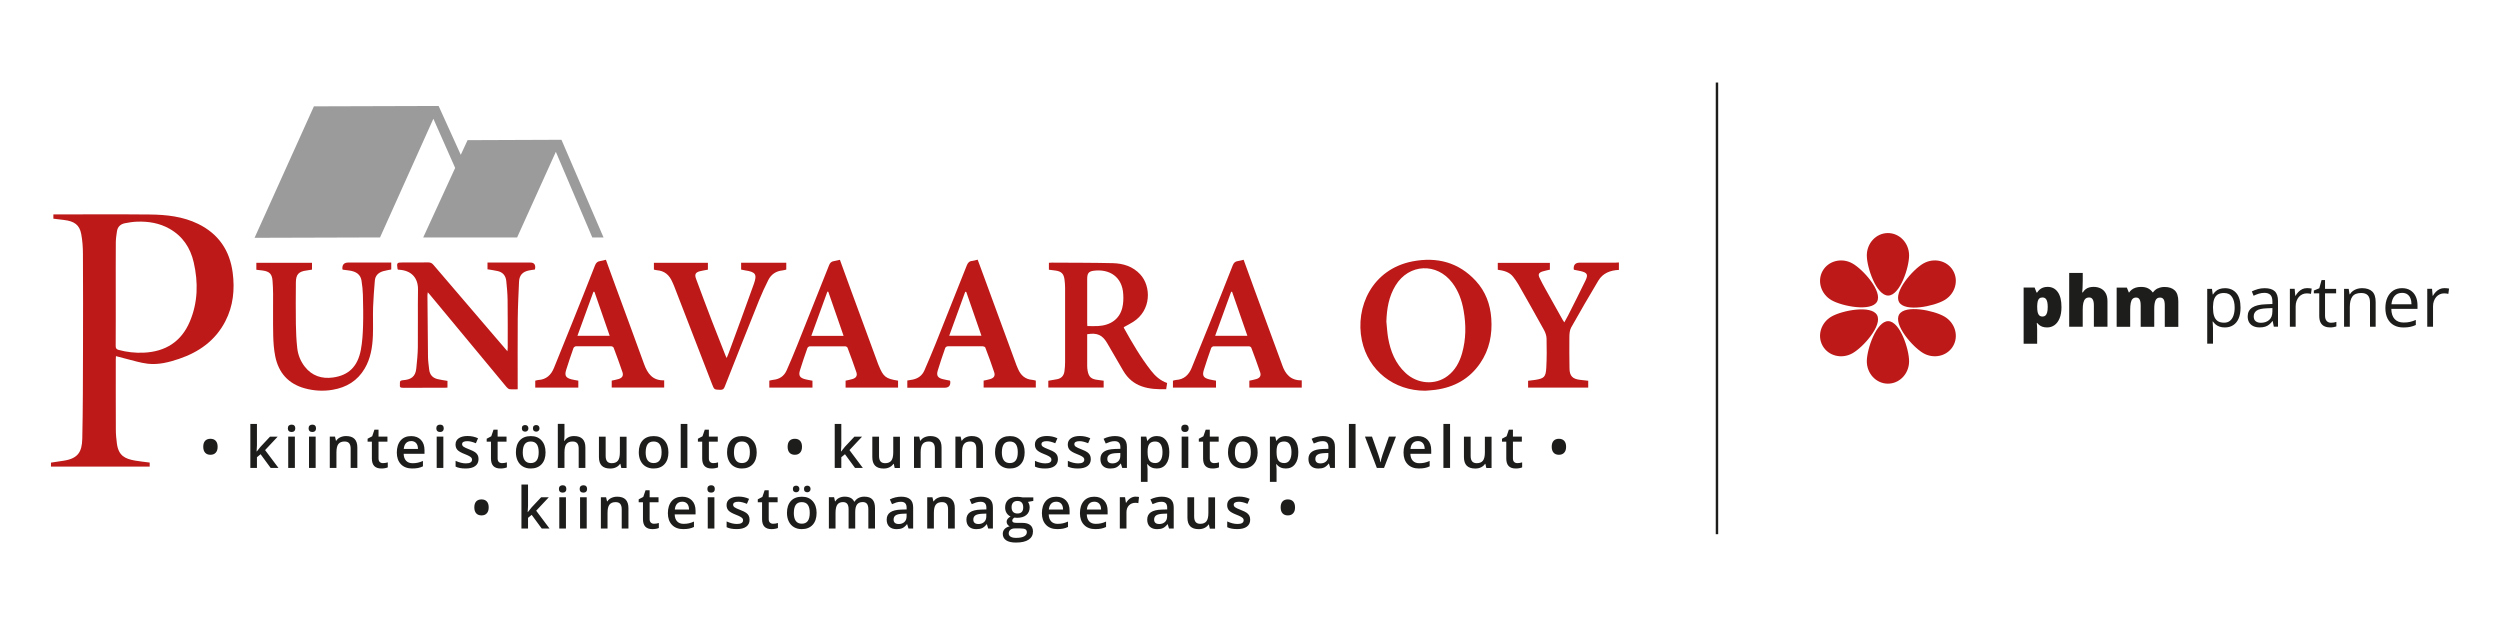 <?xml version="1.0" encoding="UTF-8"?>
<svg id="Layer_1" data-name="Layer 1" xmlns="http://www.w3.org/2000/svg" version="1.1" viewBox="0 0 800 200">
  <defs>
    <style>
      .cls-1 {
        fill: #1d1d1b;
      }

      .cls-1, .cls-2, .cls-3 {
        stroke-width: 0px;
      }

      .cls-2 {
        fill: #9c9b9b;
      }

      .cls-3 {
        fill: #bc1918;
      }
    </style>
  </defs>
  <path class="cls-1" d="M780.67,92.54c-.47.22-.88.52-1.23.89-.35.37-.66.78-.91,1.23h-.08l-.2-2.24h-1.53v12.13h1.85v-6.51c0-.63.09-1.2.28-1.71.18-.51.44-.95.76-1.32.32-.36.7-.64,1.13-.84.43-.2.89-.29,1.38-.29.21,0,.44.01.69.04s.46.07.66.12l.23-1.7c-.21-.04-.44-.08-.71-.1-.27-.03-.52-.04-.76-.04-.58,0-1.1.11-1.57.33M770.35,94.18c.44.31.77.73.99,1.28.22.55.33,1.19.34,1.91h-6.42c.11-1.15.46-2.05,1.04-2.69.58-.64,1.36-.96,2.35-.96.69,0,1.26.15,1.7.46M765.84,92.99c-.8.52-1.42,1.25-1.86,2.21-.44.96-.66,2.09-.66,3.39s.24,2.46.72,3.39c.48.92,1.15,1.62,2.02,2.1.87.48,1.88.71,3.05.71.82,0,1.53-.06,2.13-.19.6-.12,1.21-.32,1.82-.6v-1.62c-.63.27-1.25.48-1.84.62s-1.27.21-2.04.21c-1.25,0-2.21-.37-2.9-1.12-.69-.75-1.04-1.83-1.06-3.25h8.38v-1.14c0-1.1-.2-2.06-.59-2.88-.39-.82-.96-1.46-1.69-1.92-.74-.46-1.62-.69-2.66-.69-1.08,0-2.03.26-2.83.77M754.28,92.44c-.49.15-.94.37-1.34.66-.4.29-.73.65-.98,1.08h-.1l-.28-1.75h-1.48v12.13h1.84v-6.35c0-1.45.27-2.55.82-3.31.55-.76,1.49-1.14,2.83-1.14.95,0,1.66.25,2.12.75.46.5.69,1.26.69,2.27v7.78h1.81v-7.9c0-1.56-.37-2.69-1.11-3.39-.74-.7-1.83-1.06-3.26-1.06-.55,0-1.07.08-1.56.23M744.54,102.71c-.35-.38-.53-.94-.53-1.7v-7.14h3.55v-1.44h-3.55v-2.81h-1.11l-.73,2.63-1.74.72v.9h1.73v7.19c0,.95.16,1.7.47,2.24.31.54.73.92,1.26,1.14.52.23,1.11.34,1.75.34.36,0,.73-.03,1.11-.1.38-.07.68-.15.89-.24v-1.43c-.2.07-.46.14-.77.19-.32.05-.63.08-.93.08-.58,0-1.05-.19-1.4-.56M736.71,92.54c-.47.22-.88.52-1.23.89-.35.37-.66.78-.91,1.23h-.08l-.2-2.24h-1.53v12.13h1.85v-6.51c0-.63.09-1.2.28-1.71.18-.51.44-.95.76-1.32.32-.36.7-.64,1.13-.84.43-.2.89-.29,1.38-.29.21,0,.44.01.69.04s.46.07.66.12l.23-1.7c-.21-.04-.44-.08-.71-.1-.27-.03-.52-.04-.76-.04-.58,0-1.1.11-1.57.33M727.16,99.7c0,1.2-.34,2.09-1.03,2.69s-1.57.9-2.64.9c-.69,0-1.25-.17-1.67-.5-.42-.33-.63-.84-.63-1.54,0-.8.31-1.41.93-1.85.62-.44,1.69-.68,3.2-.74l1.85-.08v1.12ZM722.47,92.53c-.71.2-1.34.44-1.88.72l.56,1.39c.52-.25,1.06-.47,1.64-.65.58-.18,1.18-.28,1.81-.28.82,0,1.45.21,1.9.63.45.42.67,1.15.67,2.2v.74l-2.09.09c-1.96.06-3.42.41-4.38,1.06-.96.65-1.44,1.58-1.44,2.79,0,.8.16,1.47.49,1.99.33.52.78.91,1.35,1.17.57.26,1.23.39,1.96.39s1.29-.08,1.78-.23c.48-.15.91-.38,1.28-.68.37-.3.72-.67,1.06-1.11h.09l.35,1.79h1.34v-8.24c0-1.42-.35-2.46-1.05-3.11-.7-.65-1.77-.97-3.22-.97-.78,0-1.53.1-2.23.3M714.25,95.03c.56.85.84,1.98.84,3.41,0,.94-.12,1.78-.37,2.51-.25.73-.62,1.29-1.12,1.7-.5.41-1.13.61-1.88.61-.88,0-1.58-.18-2.1-.55-.52-.37-.89-.91-1.12-1.62-.23-.71-.34-1.57-.34-2.6v-.35c.02-.97.14-1.78.38-2.43.24-.65.61-1.13,1.12-1.46.51-.32,1.19-.49,2.03-.49,1.15,0,2,.42,2.56,1.27M710.26,92.48c-.49.18-.91.42-1.24.73-.34.31-.63.64-.86,1.01h-.09l-.24-1.79h-1.52v17.55h1.85v-4.98c0-.3-.02-.66-.05-1.06-.03-.41-.06-.75-.08-1.04h.13c.23.34.52.65.86.94.35.29.76.52,1.25.69.49.17,1.05.25,1.69.25,1.02,0,1.9-.24,2.65-.72.75-.48,1.33-1.19,1.74-2.12.41-.94.62-2.09.62-3.47,0-2.09-.45-3.65-1.35-4.69-.9-1.04-2.11-1.56-3.62-1.56-.67,0-1.25.09-1.74.27M690.51,92.26c-.63.3-1.14.73-1.54,1.29h-.13c-.38-.55-.86-.97-1.46-1.28-.6-.31-1.36-.46-2.28-.46-.62,0-1.17.08-1.65.23-.48.15-.9.36-1.25.63-.35.27-.64.57-.86.91h-.12l-.63-1.55h-3.26v12.54h4.33v-5.49c0-.83.06-1.54.17-2.11.11-.58.3-1.01.58-1.31.28-.3.66-.45,1.16-.45.32,0,.59.09.81.26.21.17.37.45.48.82.11.37.16.86.16,1.47v6.82h4.34v-5.84c0-1.12.13-1.99.4-2.6.27-.61.75-.92,1.46-.92.5,0,.88.19,1.13.56.25.37.38,1.03.38,1.99v6.82h4.33v-8.15c0-1.61-.38-2.78-1.13-3.51-.76-.73-1.85-1.1-3.28-1.1-.78,0-1.49.15-2.11.45M662.14,87.34v17.22h4.33v-5.51c0-.83.06-1.53.19-2.1s.34-1.01.64-1.31c.3-.3.71-.45,1.24-.45s.88.21,1.13.64.37,1.05.37,1.89v6.84h4.35v-8.15c0-1.08-.2-1.96-.6-2.64s-.93-1.17-1.6-1.49-1.41-.48-2.24-.48c-.49,0-.95.06-1.37.17-.42.11-.8.3-1.15.56-.35.26-.66.61-.93,1.04h-.2c.04-.33.08-.81.12-1.44.04-.63.06-1.41.06-2.34v-2.45h-4.33ZM654.84,95.89c.28.46.43,1.24.43,2.33,0,.74-.06,1.33-.19,1.78-.13.45-.31.78-.55.98-.24.21-.55.31-.91.31-.44,0-.79-.12-1.04-.35-.25-.23-.43-.58-.53-1.03-.1-.45-.15-1.01-.15-1.68v-.34c.02-.6.08-1.1.18-1.5.11-.4.28-.7.53-.9.24-.2.58-.3,1-.3.55,0,.96.23,1.24.69M653.72,92.05c-.42.17-.78.39-1.08.66-.29.28-.55.58-.75.9h-.2l-.61-1.59h-3.52v17.98h4.33v-4.58c0-.44-.01-.83-.04-1.16-.03-.33-.06-.64-.09-.93h.13c.18.23.41.45.68.68.27.22.61.41,1.02.55.41.15.91.22,1.5.22.88,0,1.66-.25,2.35-.74.69-.49,1.23-1.22,1.63-2.19.4-.97.6-2.17.6-3.59,0-2.09-.39-3.69-1.18-4.8-.79-1.11-1.88-1.66-3.26-1.66-.58,0-1.07.08-1.5.25"/>
  <path class="cls-3" d="M600.64,96.55c-1.84,3.25-11.06,1.48-14.5-.46-3.44-1.94-4.73-6.16-2.89-9.41,1.84-3.25,6.12-4.31,9.55-2.37,3.44,1.94,9.68,8.98,7.84,12.24"/>
  <path class="cls-3" d="M607.73,100.64c-1.9,3.22,4.25,10.32,7.65,12.33,3.4,2,7.7,1.02,9.59-2.2,1.9-3.22.68-7.45-2.73-9.46-3.4-2-12.62-3.89-14.52-.67"/>
  <path class="cls-3" d="M607.73,96.7c-1.9-3.22,4.25-10.32,7.65-12.33,3.4-2,7.7-1.02,9.59,2.2,1.9,3.22.68,7.45-2.73,9.46-3.4,2-12.62,3.89-14.52.67"/>
  <path class="cls-3" d="M600.64,100.8c-1.84-3.25-11.06-1.48-14.5.46-3.44,1.94-4.73,6.16-2.89,9.41,1.84,3.25,6.12,4.31,9.55,2.37,3.44-1.94,9.68-8.98,7.84-12.24"/>
  <path class="cls-3" d="M604.23,94.58c-3.74.03-6.82-8.84-6.85-12.79-.03-3.95,2.97-7.18,6.7-7.21,3.74-.03,6.79,3.14,6.83,7.09.03,3.95-2.94,12.87-6.68,12.91"/>
  <path class="cls-3" d="M604.23,102.77c-3.74-.03-6.82,8.84-6.85,12.79-.03,3.95,2.97,7.18,6.7,7.21,3.74.03,6.79-3.14,6.83-7.09.03-3.95-2.94-12.87-6.68-12.91"/>
  <rect class="cls-1" x="549.04" y="26.41" width=".78" height="144.53"/>
  <path class="cls-3" d="M518.02,86.37c-2.73.13-5.12,1.02-6.57,3.46-2.96,4.96-5.87,9.95-8.69,14.99-.49.88-.55,2.07-.56,3.12-.05,3.33,0,6.67.04,10,.03,2.33.97,3.33,3.32,3.6.86.1,1.73.19,2.67.3v2.2h-19.24v-2.19c.73-.09,1.49-.16,2.24-.28,2.89-.46,3.41-.91,3.58-3.86.17-3.12.16-6.26.09-9.38-.02-.93-.38-1.93-.83-2.75-2.69-4.88-5.44-9.73-8.2-14.58-.46-.81-1.03-1.57-1.59-2.33-1.22-1.65-3.06-2.07-4.99-2.35v-2.21h16.67v2.18c-.83.2-1.65.34-2.43.6-1.13.38-1.39.93-.88,2,.6,1.27,1.28,2.51,1.97,3.75,1.81,3.26,3.64,6.51,5.46,9.76.13.23.29.45.5.76.42-.78.83-1.47,1.19-2.18,1.88-3.75,3.8-7.48,5.61-11.26.89-1.87.51-2.48-1.54-2.96-.72-.17-1.44-.3-2.16-.44-.03-.07-.09-.13-.09-.19q-.15-2.08,1.93-2.08c3.81,0,7.62,0,11.43,0,.37,0,.73-.05,1.1-.07v2.42Z"/>
  <path class="cls-3" d="M17.08,69.99v-1.38c.36,0,.71,0,1.06,0,9.91,0,19.82-.07,29.72.03,5.36.05,10.69.62,15.59,3.03,6.47,3.18,10.08,8.47,11.01,15.58.7,5.41.18,10.66-2.36,15.57-3.18,6.14-8.39,9.83-14.79,12.01-3.23,1.1-6.56,1.94-9.97,1.57-2.44-.27-4.82-1.07-7.23-1.65-.97-.23-1.93-.51-3.01-.79-.02.43-.05.75-.05,1.07,0,7.51-.02,15.01.02,22.52,0,1.47.15,2.95.34,4.41.53,3.92,2.63,4.85,5.75,5.42,1.55.28,3.12.42,4.74.64v1.29h-31.59v-1.27c1.34-.2,2.69-.41,4.04-.61,4.51-.69,5.89-2.72,5.98-7.06.21-9.39.2-18.78.23-28.17.03-10.3.03-20.6-.02-30.91-.01-2.14-.15-4.31-.55-6.41-.55-2.91-2.17-4.09-5.51-4.49-1.1-.13-2.2-.27-3.38-.41M37.04,93.64c0,5.69.02,11.38-.02,17.07,0,.74.23,1.07.93,1.26,2.62.71,5.28,1,7.98.89,6.97-.3,12.07-3.49,14.81-9.95,2.6-6.13,2.72-12.53,1.25-18.96-1.07-4.65-3.53-8.38-7.78-10.77-3.2-1.8-6.69-2.37-10.3-2.25-1.33.05-2.67.24-3.98.51-1.36.28-2.29,1.13-2.5,2.56-.17,1.16-.36,2.33-.37,3.49-.04,5.39-.02,10.77-.02,16.16"/>
  <path class="cls-3" d="M353.17,121.8v2.21h-17.71v-2.17c.95-.16,1.91-.31,2.85-.5,1.41-.28,2.14-1.21,2.32-2.57.13-.96.2-1.94.2-2.91.02-7.94.01-15.89,0-23.83,0-.84-.08-1.68-.18-2.51-.23-1.93-1.02-2.7-2.95-2.95-.66-.08-1.33-.17-2.05-.26v-2.22c.33-.02.63-.06.93-.05,6.5.04,13.01.02,19.51.17,3.33.08,6.44,1.04,8.8,3.61,3.53,3.84,3.58,11.49-2.29,15.19-.96.61-1.98,1.12-2.98,1.68.01.1,0,.21.05.29,2.61,4.7,5.32,9.35,8.64,13.6,1.36,1.75,2.96,3.21,5.17,3.98-.1.66-.2,1.29-.3,1.98-5.58.16-10.69-.59-13.8-5.99-1.68-2.91-3.38-5.8-5.06-8.71-1.53-2.65-3.22-3.43-6.42-2.89v1.05c0,3.03,0,6.06,0,9.09,0,.53.05,1.07.15,1.6.35,1.9,1.12,2.61,3.08,2.86.66.08,1.32.17,2.03.27M347.95,104.34c1.2,0,2.28.05,3.35,0,4.13-.22,6.96-2.27,7.84-5.87.34-1.38.38-2.87.3-4.29-.3-5.59-4.39-8.18-9.41-7.55-1.68.21-2.12.85-2.13,2.6,0,4.71,0,9.42,0,14.14,0,.3.03.59.05.99"/>
  <path class="cls-3" d="M456.06,125.03c-10.02.02-18.22-6.48-20.25-16.06-2.27-10.74,3.34-22.88,16.25-25.34,7.77-1.48,14.72.29,20.22,6.28,3.08,3.36,4.6,7.42,4.93,11.96.37,5.18-.6,10.05-3.56,14.37-3.45,5.04-8.37,7.72-14.38,8.51-1.06.14-2.14.19-3.21.28M443.64,102.93c.18,1.73.26,3.48.56,5.2.75,4.28,2.32,8.19,5.59,11.23,3.81,3.54,9.44,3.97,13.41.98,2.44-1.83,3.83-4.39,4.65-7.25,1.3-4.54,1.31-9.14.5-13.76-.56-3.21-1.64-6.22-3.63-8.85-4.95-6.52-13.87-6.11-18.14.86-2.17,3.55-2.82,7.49-2.94,11.59"/>
  <path class="cls-3" d="M156,86.2v-2.18h13.72q1.64,0,1.55,1.67c-.01.19-.07.39-.11.56-.67.1-1.31.17-1.93.3-2.03.42-3.05,1.55-3.14,3.61-.17,3.93-.37,7.86-.41,11.79-.06,7.14-.02,14.27-.02,21.41v1.21c-.92,0-1.76.07-2.58-.03-.36-.05-.75-.4-1.01-.71-4.37-5.25-8.73-10.52-13.09-15.78-3.87-4.66-7.74-9.32-11.61-13.99-.1-.13-.22-.24-.49-.54-.05.47-.1.74-.1,1.01.05,6.6.09,13.19.18,19.79.02,1.31.24,2.61.37,3.91.18,1.67,1.1,2.71,2.72,3.09,1,.24,2.03.37,3.14.56v2.15c-.35.02-.64.05-.94.05-4.41,0-8.83,0-13.24.01-.65,0-1.16-.03-1.04-.89.09-.64-.36-1.43.95-1.53,2.61-.18,4.03-1.12,4.29-3.75.22-2.27.48-4.55.5-6.83.07-6.13-.05-12.25.05-18.38.06-3.81-2.11-6.13-5.97-6.39-.16-.01-.32-.03-.45-.04-.07-.11-.12-.17-.13-.23-.29-1.98-.23-2.06,1.73-2.06,2.7,0,5.39.02,8.09-.02.71-.01,1.18.22,1.64.75,6.56,7.68,13.13,15.35,19.7,23.02,1.28,1.5,2.57,2.99,4.01,4.67.04-.54.09-.82.09-1.1,0-5.12.03-10.23-.04-15.35-.03-2.01-.22-4.03-.42-6.03-.17-1.67-1.07-2.81-2.75-3.19-1.04-.24-2.1-.37-3.28-.57"/>
  <path class="cls-3" d="M125.2,84.02v2.21c-.87.18-1.72.31-2.55.54-1.52.43-2.56,1.37-2.7,3.02-.23,2.81-.46,5.62-.56,8.44-.1,3.03.05,6.06-.06,9.09-.14,3.71-.71,7.36-2.64,10.63-2.3,3.92-5.84,6.03-10.24,6.78-2.99.51-5.98.34-8.9-.46-5.29-1.44-8.42-4.99-9.48-10.28-.43-2.16-.59-4.39-.64-6.6-.1-4.44-.02-8.89-.04-13.33,0-1.38-.08-2.76-.17-4.13-.15-2.22-.96-3.06-3.12-3.36-.67-.09-1.33-.16-2.07-.25v-2.22h17.81v2.18c-.59.09-1.14.2-1.7.27-2.53.3-3.44,1.25-3.46,3.79-.03,4.44-.07,8.89,0,13.33.04,2.58.15,5.17.44,7.73.24,2.15,1.04,4.17,2.38,5.9,2.3,2.97,5.47,4,9.05,3.5,5.09-.71,7.94-3.56,8.94-8.95.46-2.49.61-5.06.69-7.6.1-3.29.03-6.6-.05-9.9-.04-1.51-.21-3.02-.44-4.51-.3-1.95-1.64-2.99-4.03-3.29-.67-.08-1.33-.17-1.99-.26-.04-.07-.09-.13-.1-.19q-.17-2.09,1.91-2.09h13.71Z"/>
  <path class="cls-3" d="M399.79,124.03v-2.21c.78-.18,1.54-.3,2.27-.53,1.12-.35,1.56-1.07,1.19-2.17-.89-2.63-1.85-5.24-2.83-7.84-.08-.22-.49-.46-.74-.46-3.77-.03-7.55-.03-11.32,0-.27,0-.69.29-.78.54-.82,2.34-1.64,4.68-2.36,7.05-.56,1.81-.1,2.52,1.76,2.99.68.17,1.38.27,2.14.41v2.22h-13.78v-2.21c.33-.08.65-.21.98-.23,2.57-.15,4.1-1.63,5.02-3.89,1.94-4.78,3.89-9.56,5.81-14.35,2.46-6.13,4.91-12.26,7.31-18.4.33-.85.79-1.3,1.68-1.41.59-.08,1.17-.26,1.82-.42,1.26,3.47,2.49,6.9,3.75,10.32,2.82,7.67,5.64,15.34,8.46,23.01.03.09.07.19.1.29,1.02,2.99,2.77,5.07,6.29,4.96v2.34h-16.78ZM394.27,93.36c-.1,0-.21.01-.31.02-1.69,4.66-3.38,9.32-5.11,14.07h10.31c-1.66-4.77-3.27-9.43-4.89-14.08"/>
  <path class="cls-3" d="M212.54,121.7v2.31h-16.79v-2.21c.76-.17,1.52-.3,2.25-.53,1.12-.35,1.56-1.07,1.19-2.17-.89-2.63-1.85-5.24-2.83-7.84-.08-.22-.49-.45-.74-.45-3.77-.03-7.55-.03-11.32,0-.27,0-.69.3-.78.55-.82,2.34-1.63,4.68-2.36,7.05-.55,1.81-.1,2.51,1.76,2.99.68.17,1.38.27,2.14.41v2.22h-13.78v-2.21c.34-.08.65-.2.98-.22,2.57-.15,4.1-1.62,5.02-3.89,1.94-4.78,3.88-9.56,5.8-14.35,2.46-6.12,4.91-12.25,7.31-18.4.33-.85.78-1.31,1.67-1.42.59-.08,1.17-.26,1.83-.42,1.05,2.89,2.09,5.75,3.13,8.6,3.02,8.24,6.08,16.46,9.06,24.71,1.11,3.09,2.74,5.4,6.45,5.27M190.21,93.38c-.1,0-.21-.01-.31-.02-1.69,4.66-3.39,9.32-5.12,14.09h10.32c-1.65-4.77-3.27-9.42-4.88-14.08"/>
  <path class="cls-3" d="M270.59,124.02v-2.21c.76-.17,1.52-.3,2.25-.53,1.12-.35,1.57-1.07,1.2-2.17-.88-2.63-1.86-5.24-2.83-7.84-.08-.22-.49-.45-.75-.45-3.77-.03-7.55-.03-11.32,0-.27,0-.68.3-.77.55-.83,2.37-1.66,4.74-2.39,7.15-.51,1.69-.03,2.4,1.72,2.85.71.18,1.44.29,2.29.46v2.2h-13.81v-2.22c.38-.08.8-.22,1.22-.26,2.02-.19,3.5-1.18,4.32-3.02,1.18-2.67,2.31-5.36,3.39-8.06,3.42-8.52,6.82-17.05,10.19-25.59.31-.79.74-1.19,1.53-1.32.62-.1,1.24-.27,1.94-.42,1.11,3.07,2.21,6.12,3.33,9.16,2.95,8.05,5.92,16.1,8.88,24.15.06.16.12.31.19.47,1.5,3.67,2.25,4.27,6.21,4.89v2.22h-16.76ZM269.95,107.48c-1.67-4.82-3.29-9.47-4.9-14.13-.1,0-.19-.01-.29-.02-1.7,4.68-3.4,9.35-5.14,14.14h10.34Z"/>
  <path class="cls-3" d="M314.76,124.05v-2.25c.71-.16,1.4-.28,2.06-.48,1.21-.36,1.7-1.01,1.33-2.18-.86-2.67-1.87-5.31-2.86-7.94-.08-.2-.52-.38-.8-.39-3.74-.02-7.48-.03-11.22,0-.27,0-.71.28-.79.52-.84,2.4-1.66,4.81-2.4,7.24-.48,1.6-.02,2.33,1.59,2.75.74.19,1.51.31,2.3.47.03.06.1.14.11.23q.21,2.06-1.84,2.06h-11.9v-2.32c.52-.09,1.07-.17,1.62-.27,1.78-.33,3.11-1.28,3.84-2.94,1.2-2.76,2.38-5.54,3.51-8.34,3.37-8.4,6.72-16.8,10.04-25.22.34-.86.76-1.41,1.73-1.49.56-.05,1.1-.25,1.77-.41.36.97.73,1.93,1.08,2.9,3.77,10.28,7.55,20.56,11.32,30.84.15.41.34.8.51,1.2.86,2.05,2.29,3.35,4.6,3.53.36.03.71.15,1.1.23v2.23h-16.7ZM309.2,93.42c-.11-.02-.22-.03-.33-.05-1.7,4.66-3.39,9.33-5.12,14.06h10.31c-1.65-4.76-3.26-9.39-4.86-14.02"/>
  <path class="cls-3" d="M237.16,86.28v-2.21h14.45v2.19c-.36.08-.77.23-1.19.27-2.08.21-3.64,1.24-4.56,3.07-1.05,2.1-2.05,4.23-2.92,6.4-3.71,9.23-7.38,18.49-11.03,27.75-.29.74-.61,1.02-1.43.99-1.95-.07-1.93-.03-2.64-1.86-4.04-10.47-8.1-20.94-12.15-31.41-.17-.44-.38-.86-.57-1.29-.93-2.14-2.44-3.51-4.85-3.7-.33-.03-.65-.13-1.02-.21v-2.18h17.28v2.2c-.86.16-1.72.29-2.55.5-1.39.35-1.77,1.01-1.26,2.38,1.68,4.56,3.39,9.11,5.13,13.64,1.42,3.69,2.89,7.36,4.34,11.04.07.18.17.35.35.71.26-.64.46-1.1.64-1.58,2.69-7.36,5.42-14.71,8.05-22.1,1.11-3.12.55-3.87-2.79-4.36-.4-.06-.79-.16-1.25-.25"/>
  <polygon class="cls-2" points="81.46 76.1 100.45 34.03 140.36 33.91 147.45 49.54 149.62 44.85 179.67 44.73 193.13 75.98 189.53 75.98 177.87 48.58 165.48 75.98 135.43 75.98 145.65 53.74 138.68 38 121.61 75.98 81.46 76.1"/>
  <path class="cls-1" d="M65.04,142.96c0-.83.2-1.47.6-1.9.4-.43.97-.65,1.7-.65s1.3.22,1.7.66c.4.44.6,1.07.6,1.9s-.2,1.45-.61,1.89c-.4.45-.97.67-1.69.67s-1.29-.22-1.69-.66c-.4-.44-.61-1.07-.61-1.91M82.19,144.45l1.2-1.5,3.02-3.22h2.45l-4.03,4.3,4.28,5.71h-2.5l-3.22-4.39-1.17.96v3.43h-2.11v-14.09h2.11v6.87l-.11,1.93h.05ZM92.11,137.07c0-.38.1-.67.31-.88.21-.2.51-.31.89-.31s.67.1.87.31c.21.21.31.5.31.88s-.1.65-.31.86c-.21.21-.5.31-.87.31s-.68-.1-.89-.31c-.21-.21-.31-.49-.31-.86M94.36,149.74h-2.13v-10.02h2.13v10.02ZM98.75,137.07c0-.38.1-.67.31-.88.21-.2.51-.31.89-.31s.67.1.87.31c.21.21.31.5.31.88s-.1.65-.31.86c-.21.21-.5.31-.87.31s-.68-.1-.89-.31c-.21-.21-.31-.49-.31-.86M101.01,149.74h-2.13v-10.02h2.13v10.02ZM114.35,149.74h-2.14v-6.16c0-.77-.16-1.35-.47-1.73-.31-.38-.8-.57-1.48-.57-.9,0-1.56.27-1.97.8-.42.53-.63,1.42-.63,2.67v4.99h-2.13v-10.02h1.67l.3,1.31h.11c.3-.48.73-.85,1.29-1.1.56-.26,1.17-.39,1.85-.39,2.4,0,3.6,1.22,3.6,3.67v6.53ZM122.53,148.2c.52,0,1.04-.08,1.56-.24v1.6c-.24.1-.54.19-.91.26-.37.07-.76.1-1.15.1-2.02,0-3.03-1.06-3.03-3.19v-5.4h-1.37v-.94l1.47-.78.72-2.12h1.31v2.23h2.85v1.61h-2.85v5.36c0,.51.13.89.38,1.14.26.24.59.37,1.01.37M131.95,149.92c-1.56,0-2.78-.45-3.65-1.36-.88-.91-1.32-2.16-1.32-3.75s.41-2.92,1.22-3.86c.81-.94,1.93-1.4,3.36-1.4,1.32,0,2.37.4,3.13,1.2.77.8,1.15,1.91,1.15,3.31v1.15h-6.67c.03.97.29,1.72.79,2.24.49.52,1.19.78,2.09.78.59,0,1.14-.06,1.65-.17.51-.11,1.06-.3,1.64-.56v1.73c-.52.25-1.04.42-1.58.53-.53.1-1.14.15-1.82.15M131.56,141.15c-.68,0-1.22.21-1.63.64-.41.43-.65,1.05-.73,1.87h4.55c-.01-.83-.21-1.45-.6-1.88-.39-.43-.92-.64-1.59-.64M139.62,137.07c0-.38.1-.67.31-.88.21-.2.51-.31.89-.31s.67.1.87.31c.21.21.31.5.31.88s-.1.65-.31.86c-.21.21-.5.31-.87.31s-.68-.1-.89-.31c-.21-.21-.31-.49-.31-.86M141.87,149.74h-2.13v-10.02h2.13v10.02ZM153.13,146.89c0,.98-.36,1.73-1.07,2.25-.71.52-1.73.78-3.06.78s-2.41-.2-3.21-.61v-1.84c1.18.54,2.27.81,3.29.81,1.31,0,1.97-.4,1.97-1.19,0-.25-.07-.46-.22-.63-.14-.17-.38-.34-.72-.53-.33-.18-.79-.39-1.39-.62-1.15-.45-1.93-.89-2.34-1.34s-.61-1.03-.61-1.74c0-.86.35-1.52,1.04-2,.69-.47,1.63-.71,2.82-.71s2.29.24,3.34.72l-.69,1.6c-1.08-.45-1.99-.67-2.73-.67-1.12,0-1.68.32-1.68.96,0,.31.15.58.44.8.29.22.93.52,1.92.9.83.32,1.43.61,1.8.88.37.27.65.57.83.92.18.35.27.76.27,1.25M151.78,162.36c0-.83.2-1.47.6-1.9.4-.43.97-.65,1.7-.65s1.3.22,1.7.66c.4.44.6,1.07.6,1.9s-.2,1.45-.61,1.89c-.4.45-.97.67-1.69.67s-1.29-.22-1.69-.66c-.4-.44-.61-1.07-.61-1.91M160.64,148.2c.52,0,1.04-.08,1.56-.24v1.6c-.24.1-.54.19-.91.26-.37.07-.76.1-1.15.1-2.02,0-3.03-1.06-3.03-3.19v-5.4h-1.37v-.94l1.47-.78.72-2.12h1.31v2.23h2.85v1.61h-2.85v5.36c0,.51.13.89.38,1.14.26.24.59.37,1.01.37M174.58,144.71c0,1.64-.42,2.91-1.26,3.83-.84.92-2.01,1.38-3.51,1.38-.94,0-1.76-.21-2.48-.63-.72-.42-1.27-1.03-1.66-1.82-.39-.79-.58-1.71-.58-2.75,0-1.62.42-2.89,1.25-3.8.83-.91,2.01-1.37,3.52-1.37s2.6.47,3.44,1.4,1.27,2.19,1.27,3.77M168.93,163.85l1.2-1.5,3.03-3.22h2.45l-4.03,4.3,4.28,5.71h-2.5l-3.22-4.39-1.17.96v3.43h-2.11v-14.09h2.11v6.87l-.11,1.93h.05ZM166.99,137.07c0-.37.1-.64.3-.81.2-.17.45-.25.74-.25.32,0,.58.09.77.28.19.19.29.45.29.78s-.1.58-.29.77c-.19.19-.45.29-.76.29-.29,0-.54-.09-.74-.26-.2-.18-.3-.44-.3-.8M167.28,144.71c0,2.31.85,3.47,2.56,3.47s2.54-1.16,2.54-3.47-.85-3.43-2.55-3.43c-.89,0-1.54.3-1.94.89-.4.59-.6,1.44-.6,2.54M170.54,137.07c0-.37.1-.64.3-.81.2-.17.45-.25.74-.25.32,0,.58.09.77.28.19.19.29.45.29.78s-.1.58-.3.77c-.2.19-.45.29-.76.29-.29,0-.54-.09-.74-.26-.2-.18-.3-.44-.3-.8M187.32,149.74h-2.14v-6.16c0-.77-.16-1.35-.47-1.73-.31-.38-.8-.57-1.48-.57-.89,0-1.55.27-1.97.8-.42.53-.63,1.43-.63,2.68v4.97h-2.13v-14.09h2.13v3.58c0,.57-.04,1.19-.11,1.84h.14c.29-.48.69-.86,1.21-1.12.52-.27,1.12-.4,1.81-.4,2.43,0,3.64,1.22,3.64,3.67v6.53ZM178.85,156.47c0-.38.1-.67.31-.88.21-.2.51-.31.89-.31s.67.1.87.31c.21.21.31.5.31.88s-.1.65-.31.86c-.21.21-.5.31-.87.31s-.68-.1-.89-.31c-.21-.21-.31-.49-.31-.86M181.1,169.14h-2.13v-10.02h2.13v10.02ZM185.49,156.47c0-.38.1-.67.31-.88.21-.2.51-.31.89-.31s.67.1.87.31c.21.21.31.5.31.88s-.1.65-.31.86c-.21.21-.5.31-.87.31s-.68-.1-.89-.31c-.21-.21-.31-.49-.31-.86M187.75,169.14h-2.13v-10.02h2.13v10.02ZM198.82,149.74l-.3-1.31h-.11c-.3.46-.72.83-1.26,1.1-.55.27-1.17.4-1.87.4-1.21,0-2.12-.3-2.72-.91s-.9-1.52-.9-2.74v-6.55h2.15v6.18c0,.77.16,1.34.47,1.73.31.38.81.58,1.48.58.89,0,1.55-.27,1.97-.8.42-.53.63-1.43.63-2.68v-4.99h2.14v10.02h-1.68ZM201.09,169.14h-2.14v-6.16c0-.77-.16-1.35-.47-1.73-.31-.38-.8-.57-1.48-.57-.9,0-1.56.27-1.97.8-.42.53-.62,1.42-.62,2.67v4.99h-2.13v-10.02h1.67l.3,1.31h.11c.3-.48.73-.85,1.29-1.1.56-.26,1.17-.39,1.85-.39,2.4,0,3.6,1.22,3.6,3.67v6.53ZM209.27,167.6c.52,0,1.04-.08,1.56-.24v1.6c-.24.1-.54.19-.91.26-.37.07-.76.1-1.15.1-2.02,0-3.02-1.06-3.02-3.19v-5.4h-1.37v-.94l1.47-.78.72-2.12h1.31v2.23h2.85v1.61h-2.85v5.36c0,.51.13.89.39,1.14.26.24.59.37,1.01.37M213.9,144.71c0,1.64-.42,2.91-1.26,3.83-.84.92-2.01,1.38-3.51,1.38-.94,0-1.76-.21-2.48-.63-.72-.42-1.27-1.03-1.66-1.82-.39-.79-.58-1.71-.58-2.75,0-1.62.42-2.89,1.25-3.8.83-.91,2.01-1.37,3.52-1.37s2.6.47,3.44,1.4c.85.93,1.27,2.19,1.27,3.77M206.61,144.71c0,2.31.85,3.47,2.56,3.47s2.54-1.16,2.54-3.47-.85-3.43-2.55-3.43c-.89,0-1.54.3-1.94.89-.4.59-.6,1.44-.6,2.54M218.69,169.32c-1.56,0-2.78-.45-3.65-1.36-.88-.91-1.32-2.16-1.32-3.75s.41-2.92,1.22-3.86c.82-.94,1.94-1.4,3.36-1.4,1.32,0,2.37.4,3.13,1.2.77.8,1.15,1.91,1.15,3.31v1.15h-6.68c.03.97.29,1.72.79,2.24.49.52,1.19.78,2.09.78.59,0,1.14-.06,1.65-.17.51-.11,1.06-.3,1.64-.56v1.73c-.52.25-1.04.42-1.58.53-.53.1-1.14.15-1.82.15M218.3,160.55c-.68,0-1.22.21-1.63.64-.41.43-.65,1.05-.73,1.87h4.55c-.01-.83-.21-1.45-.6-1.88s-.92-.64-1.59-.64M219.96,149.74h-2.13v-14.09h2.13v14.09ZM228.22,148.2c.52,0,1.04-.08,1.56-.24v1.6c-.24.1-.54.19-.91.26-.37.07-.76.1-1.15.1-2.02,0-3.02-1.06-3.02-3.19v-5.4h-1.37v-.94l1.47-.78.73-2.12h1.31v2.23h2.85v1.61h-2.85v5.36c0,.51.13.89.39,1.14.26.24.59.37,1.01.37M226.36,156.47c0-.38.1-.67.31-.88.21-.2.51-.31.89-.31s.67.1.87.31c.21.21.31.5.31.88s-.1.65-.31.86c-.21.21-.5.31-.87.31s-.68-.1-.89-.31c-.21-.21-.31-.49-.31-.86M228.61,169.14h-2.13v-10.02h2.13v10.02ZM239.87,166.28c0,.98-.36,1.73-1.07,2.25-.71.52-1.73.78-3.06.78s-2.41-.2-3.22-.61v-1.84c1.18.54,2.27.81,3.29.81,1.31,0,1.97-.4,1.97-1.19,0-.25-.07-.46-.22-.63-.15-.17-.38-.34-.72-.53-.33-.18-.79-.39-1.39-.62-1.15-.45-1.93-.89-2.34-1.34-.41-.45-.61-1.03-.61-1.74,0-.86.35-1.52,1.04-2,.69-.47,1.63-.71,2.82-.71s2.29.24,3.34.72l-.69,1.6c-1.08-.45-1.99-.67-2.73-.67-1.12,0-1.68.32-1.68.96,0,.31.15.58.44.8.29.22.93.52,1.92.9.83.32,1.43.61,1.8.88.37.27.65.57.83.92.18.35.27.76.27,1.25M242.15,144.71c0,1.64-.42,2.91-1.26,3.83-.84.92-2.01,1.38-3.51,1.38-.94,0-1.76-.21-2.48-.63-.72-.42-1.27-1.03-1.66-1.82-.39-.79-.58-1.71-.58-2.75,0-1.62.42-2.89,1.25-3.8.83-.91,2.01-1.37,3.52-1.37s2.6.47,3.44,1.4c.85.93,1.27,2.19,1.27,3.77M234.86,144.71c0,2.31.85,3.47,2.56,3.47s2.54-1.16,2.54-3.47-.85-3.43-2.55-3.43c-.89,0-1.54.3-1.94.89-.4.59-.6,1.44-.6,2.54M247.38,167.6c.52,0,1.04-.08,1.56-.24v1.6c-.24.1-.54.19-.91.26-.37.07-.76.1-1.15.1-2.02,0-3.02-1.06-3.02-3.19v-5.4h-1.37v-.94l1.47-.78.72-2.12h1.31v2.23h2.85v1.61h-2.85v5.36c0,.51.13.89.39,1.14.26.24.59.37,1.01.37M261.31,164.11c0,1.64-.42,2.91-1.26,3.83-.84.92-2.01,1.38-3.5,1.38-.94,0-1.76-.21-2.48-.63-.72-.42-1.27-1.03-1.66-1.82-.39-.79-.58-1.71-.58-2.75,0-1.62.42-2.89,1.25-3.8s2.01-1.37,3.52-1.37,2.6.47,3.44,1.4,1.27,2.19,1.27,3.77M252.04,142.96c0-.83.2-1.47.6-1.9.4-.43.97-.65,1.7-.65s1.3.22,1.7.66c.4.44.6,1.07.6,1.9s-.2,1.45-.61,1.89c-.41.45-.97.67-1.69.67s-1.29-.22-1.69-.66c-.4-.44-.61-1.07-.61-1.91M253.72,156.47c0-.37.1-.64.3-.81.2-.17.45-.25.74-.25.32,0,.58.09.76.28.19.19.29.45.29.78s-.1.58-.29.77c-.19.19-.45.29-.76.29-.29,0-.54-.09-.74-.26-.2-.18-.3-.44-.3-.8M254.02,164.11c0,2.31.85,3.47,2.56,3.47s2.54-1.16,2.54-3.47-.85-3.43-2.55-3.43c-.89,0-1.54.3-1.94.89-.4.59-.6,1.44-.6,2.54M257.28,156.47c0-.37.1-.64.3-.81.2-.17.45-.25.74-.25.32,0,.58.09.77.28.19.19.29.45.29.78s-.1.58-.3.77c-.2.19-.45.29-.76.29-.29,0-.54-.09-.74-.26-.2-.18-.3-.44-.3-.8M273.69,169.14h-2.14v-6.18c0-.77-.14-1.34-.43-1.72-.29-.38-.74-.57-1.36-.57-.82,0-1.42.27-1.81.8-.38.53-.58,1.42-.58,2.67v4.99h-2.13v-10.02h1.67l.3,1.31h.11c.28-.48.68-.85,1.21-1.1.53-.26,1.11-.39,1.74-.39,1.54,0,2.56.53,3.06,1.58h.14c.3-.49.71-.88,1.25-1.16.54-.28,1.15-.42,1.85-.42,1.2,0,2.07.3,2.61.91.55.6.82,1.52.82,2.76v6.53h-2.13v-6.18c0-.77-.15-1.34-.44-1.72-.29-.38-.75-.57-1.36-.57-.83,0-1.43.26-1.82.77-.38.52-.58,1.31-.58,2.38v5.31ZM269.19,144.45l1.2-1.5,3.02-3.22h2.45l-4.03,4.3,4.28,5.71h-2.5l-3.22-4.39-1.17.96v3.43h-2.11v-14.09h2.11v6.87l-.11,1.93h.05ZM286.3,149.74l-.3-1.31h-.11c-.3.46-.72.83-1.26,1.1-.55.27-1.17.4-1.87.4-1.21,0-2.12-.3-2.72-.91s-.9-1.52-.9-2.74v-6.55h2.15v6.18c0,.77.16,1.34.47,1.73.31.38.81.58,1.48.58.89,0,1.55-.27,1.97-.8.42-.53.63-1.43.63-2.68v-4.99h2.14v10.02h-1.68ZM290.72,169.14l-.43-1.39h-.07c-.48.61-.97,1.02-1.46,1.25-.49.22-1.12.33-1.88.33-.98,0-1.75-.27-2.31-.8s-.83-1.28-.83-2.26c0-1.03.38-1.81,1.15-2.34.77-.53,1.93-.81,3.5-.86l1.73-.05v-.53c0-.64-.15-1.12-.45-1.44-.3-.32-.76-.48-1.39-.48-.51,0-1.01.08-1.48.23-.47.15-.92.33-1.36.53l-.69-1.52c.54-.28,1.14-.5,1.78-.65.65-.15,1.26-.22,1.83-.22,1.27,0,2.24.28,2.88.83.65.56.97,1.43.97,2.62v6.75h-1.52ZM287.55,167.69c.77,0,1.39-.22,1.86-.65.47-.43.7-1.04.7-1.82v-.87l-1.29.05c-1,.04-1.73.2-2.19.5-.46.3-.68.76-.68,1.37,0,.45.13.79.4,1.04.27.24.66.37,1.2.37M301.3,149.74h-2.14v-6.16c0-.77-.16-1.35-.47-1.73-.31-.38-.8-.57-1.48-.57-.9,0-1.56.27-1.97.8-.42.53-.63,1.42-.63,2.67v4.99h-2.13v-10.02h1.67l.3,1.31h.11c.3-.48.73-.85,1.29-1.1s1.17-.39,1.85-.39c2.4,0,3.6,1.22,3.6,3.67v6.53ZM305.52,169.14h-2.14v-6.16c0-.77-.16-1.35-.47-1.73-.31-.38-.8-.57-1.48-.57-.9,0-1.56.27-1.97.8-.42.53-.62,1.42-.62,2.67v4.99h-2.13v-10.02h1.67l.3,1.31h.11c.3-.48.73-.85,1.29-1.1.56-.26,1.17-.39,1.85-.39,2.4,0,3.6,1.22,3.6,3.67v6.53ZM314.55,149.74h-2.14v-6.16c0-.77-.16-1.35-.47-1.73-.31-.38-.8-.57-1.48-.57-.9,0-1.56.27-1.97.8-.42.53-.63,1.42-.63,2.67v4.99h-2.13v-10.02h1.67l.3,1.31h.11c.3-.48.73-.85,1.29-1.1.56-.26,1.17-.39,1.85-.39,2.4,0,3.6,1.22,3.6,3.67v6.53ZM316.23,169.14l-.43-1.39h-.07c-.48.61-.97,1.02-1.46,1.25-.49.22-1.12.33-1.88.33-.98,0-1.75-.27-2.31-.8-.55-.53-.83-1.28-.83-2.26,0-1.03.38-1.81,1.15-2.34.77-.53,1.93-.81,3.51-.86l1.73-.05v-.53c0-.64-.15-1.12-.45-1.44-.3-.32-.76-.48-1.39-.48-.51,0-1,.08-1.48.23-.47.15-.92.33-1.36.53l-.69-1.52c.54-.28,1.14-.5,1.78-.65.65-.15,1.26-.22,1.83-.22,1.27,0,2.24.28,2.88.83.65.56.97,1.43.97,2.62v6.75h-1.52ZM313.06,167.69c.77,0,1.39-.22,1.86-.65s.7-1.04.7-1.82v-.87l-1.29.05c-1,.04-1.73.2-2.19.5-.46.3-.68.76-.68,1.37,0,.45.13.79.4,1.04.27.24.66.37,1.2.37M327.89,144.71c0,1.64-.42,2.91-1.26,3.83-.84.92-2.01,1.38-3.5,1.38-.94,0-1.76-.21-2.48-.63-.72-.42-1.27-1.03-1.66-1.82-.39-.79-.58-1.71-.58-2.75,0-1.62.42-2.89,1.25-3.8.83-.91,2.01-1.37,3.52-1.37s2.6.47,3.44,1.4c.85.93,1.27,2.19,1.27,3.77M320.59,144.71c0,2.31.85,3.47,2.56,3.47s2.54-1.16,2.54-3.47-.85-3.43-2.55-3.43c-.89,0-1.54.3-1.94.89-.4.59-.6,1.44-.6,2.54M330.66,159.12v1.17l-1.71.32c.16.21.29.47.39.78.1.31.15.63.15.98,0,1.03-.36,1.84-1.07,2.44-.71.59-1.69.89-2.94.89-.32,0-.61-.02-.87-.07-.46.28-.69.62-.69,1,0,.23.11.4.32.52.21.11.61.17,1.18.17h1.75c1.1,0,1.94.24,2.52.71.57.47.86,1.15.86,2.04,0,1.14-.47,2.01-1.4,2.63-.94.62-2.29.92-4.06.92-1.36,0-2.41-.24-3.12-.72-.72-.48-1.08-1.17-1.08-2.06,0-.62.19-1.13.58-1.55s.93-.71,1.63-.87c-.28-.12-.52-.32-.7-.58-.18-.27-.28-.55-.28-.85,0-.37.11-.69.32-.95.21-.26.53-.52.94-.77-.52-.22-.94-.59-1.26-1.09-.32-.5-.48-1.09-.48-1.77,0-1.09.34-1.93,1.03-2.53.69-.6,1.66-.9,2.93-.9.28,0,.58.02.89.06.31.04.54.08.7.12h3.47ZM322.79,170.69c0,.46.21.81.62,1.06.41.25.99.37,1.74.37,1.16,0,2.02-.17,2.59-.5.57-.33.85-.77.85-1.32,0-.43-.16-.74-.47-.93-.31-.18-.89-.28-1.73-.28h-1.61c-.61,0-1.09.14-1.45.43-.36.29-.54.68-.54,1.16M323.71,162.36c0,.63.16,1.11.48,1.45s.79.51,1.39.51c1.23,0,1.85-.66,1.85-1.97,0-.65-.15-1.15-.46-1.51-.31-.35-.77-.53-1.39-.53s-1.08.17-1.4.53c-.32.35-.48.86-.48,1.53M338.54,146.89c0,.98-.36,1.73-1.07,2.25-.71.52-1.73.78-3.06.78s-2.41-.2-3.22-.61v-1.84c1.18.54,2.27.81,3.29.81,1.31,0,1.97-.4,1.97-1.19,0-.25-.07-.46-.22-.63-.14-.17-.38-.34-.72-.53s-.79-.39-1.39-.62c-1.15-.45-1.93-.89-2.34-1.34-.41-.45-.61-1.03-.61-1.74,0-.86.35-1.52,1.04-2,.69-.47,1.63-.71,2.82-.71s2.29.24,3.34.72l-.69,1.6c-1.08-.45-1.99-.67-2.73-.67-1.12,0-1.68.32-1.68.96,0,.31.15.58.44.8.29.22.93.52,1.92.9.83.32,1.43.61,1.8.88.37.27.65.57.83.92.18.35.27.76.27,1.25M338.38,169.32c-1.56,0-2.78-.45-3.65-1.36-.88-.91-1.32-2.16-1.32-3.75s.41-2.92,1.22-3.86c.81-.94,1.93-1.4,3.36-1.4,1.32,0,2.37.4,3.13,1.2.77.8,1.15,1.91,1.15,3.31v1.15h-6.68c.03.97.29,1.72.79,2.24s1.19.78,2.09.78c.59,0,1.14-.06,1.65-.17.51-.11,1.06-.3,1.64-.56v1.73c-.52.25-1.04.42-1.58.53-.53.1-1.14.15-1.82.15M337.99,160.55c-.68,0-1.22.21-1.63.64-.41.43-.65,1.05-.73,1.87h4.55c-.01-.83-.21-1.45-.6-1.88-.39-.43-.92-.64-1.59-.64M349.06,146.89c0,.98-.36,1.73-1.07,2.25-.71.52-1.73.78-3.06.78s-2.41-.2-3.22-.61v-1.84c1.18.54,2.27.81,3.29.81,1.31,0,1.97-.4,1.97-1.19,0-.25-.07-.46-.22-.63-.15-.17-.38-.34-.72-.53-.33-.18-.79-.39-1.39-.62-1.15-.45-1.93-.89-2.34-1.34-.41-.45-.61-1.03-.61-1.74,0-.86.35-1.52,1.04-2,.69-.47,1.63-.71,2.82-.71s2.29.24,3.34.72l-.69,1.6c-1.08-.45-1.99-.67-2.73-.67-1.12,0-1.68.32-1.68.96,0,.31.15.58.44.8.29.22.93.52,1.92.9.83.32,1.43.61,1.8.88.37.27.65.57.83.92.18.35.27.76.27,1.25M350.55,169.32c-1.56,0-2.78-.45-3.65-1.36-.88-.91-1.32-2.16-1.32-3.75s.41-2.92,1.22-3.86c.81-.94,1.93-1.4,3.36-1.4,1.32,0,2.37.4,3.13,1.2.77.8,1.15,1.91,1.15,3.31v1.15h-6.67c.03.97.29,1.72.79,2.24.5.52,1.19.78,2.09.78.59,0,1.14-.06,1.65-.17.51-.11,1.06-.3,1.64-.56v1.73c-.52.25-1.04.42-1.58.53-.53.1-1.14.15-1.82.15M350.16,160.55c-.68,0-1.22.21-1.63.64-.41.43-.65,1.05-.73,1.87h4.55c-.01-.83-.21-1.45-.6-1.88-.39-.43-.92-.64-1.59-.64M359.11,149.74l-.43-1.39h-.07c-.48.61-.97,1.02-1.46,1.25-.49.22-1.12.33-1.88.33-.98,0-1.75-.27-2.31-.8-.55-.53-.83-1.28-.83-2.26,0-1.03.38-1.81,1.15-2.34.77-.53,1.93-.81,3.51-.86l1.73-.05v-.53c0-.64-.15-1.12-.45-1.44-.3-.32-.76-.48-1.39-.48-.51,0-1,.08-1.48.23-.47.15-.92.33-1.36.53l-.69-1.52c.54-.28,1.14-.5,1.78-.65.65-.15,1.26-.22,1.83-.22,1.27,0,2.24.28,2.88.83.65.56.97,1.43.97,2.62v6.75h-1.52ZM355.94,148.29c.77,0,1.39-.22,1.86-.65.47-.43.7-1.04.7-1.82v-.87l-1.29.05c-1,.04-1.73.2-2.19.5-.46.3-.68.76-.68,1.37,0,.45.13.79.4,1.04.27.24.66.37,1.2.37M363.42,158.94c.43,0,.78.03,1.06.09l-.21,1.98c-.3-.07-.62-.11-.94-.11-.85,0-1.54.28-2.07.83-.53.56-.79,1.28-.79,2.16v5.23h-2.13v-10.02h1.67l.28,1.77h.11c.33-.6.77-1.07,1.3-1.42.53-.35,1.11-.53,1.73-.53M370.17,149.92c-1.27,0-2.25-.46-2.95-1.37h-.13c.08.85.13,1.36.13,1.54v4.1h-2.13v-14.47h1.72c.05.19.15.63.3,1.34h.11c.66-1.01,1.66-1.52,2.99-1.52,1.25,0,2.22.45,2.92,1.36.7.91,1.05,2.18,1.05,3.81s-.35,2.91-1.06,3.83c-.71.92-1.69,1.38-2.94,1.38M374.09,169.14l-.43-1.39h-.07c-.48.61-.97,1.02-1.46,1.25-.49.22-1.12.33-1.88.33-.98,0-1.75-.27-2.31-.8-.55-.53-.83-1.28-.83-2.26,0-1.03.38-1.81,1.15-2.34.77-.53,1.93-.81,3.51-.86l1.73-.05v-.53c0-.64-.15-1.12-.45-1.44-.3-.32-.76-.48-1.39-.48-.51,0-1.01.08-1.48.23-.47.15-.92.33-1.36.53l-.69-1.52c.54-.28,1.14-.5,1.78-.65.65-.15,1.26-.22,1.83-.22,1.27,0,2.24.28,2.88.83.65.56.97,1.43.97,2.62v6.75h-1.52ZM369.66,141.28c-.85,0-1.46.25-1.85.74-.39.49-.58,1.29-.58,2.37v.32c0,1.22.19,2.1.58,2.65.39.55,1.02.82,1.89.82.74,0,1.3-.3,1.7-.91.4-.6.6-1.46.6-2.58s-.2-1.97-.59-2.55c-.4-.58-.98-.86-1.74-.86M370.92,167.69c.77,0,1.39-.22,1.86-.65.47-.43.7-1.04.7-1.82v-.87l-1.29.05c-1,.04-1.73.2-2.19.5-.46.3-.68.76-.68,1.37,0,.45.13.79.4,1.04.27.24.66.37,1.2.37M378,137.07c0-.38.1-.67.31-.88.21-.2.51-.31.89-.31s.67.1.87.31c.21.21.31.5.31.88s-.1.65-.31.86c-.21.21-.5.31-.87.31s-.68-.1-.89-.31c-.21-.21-.31-.49-.31-.86M380.26,149.74h-2.13v-10.02h2.13v10.02ZM387.14,169.14l-.3-1.31h-.11c-.3.46-.72.83-1.26,1.1-.55.27-1.17.4-1.87.4-1.21,0-2.12-.3-2.72-.91s-.9-1.52-.9-2.74v-6.55h2.15v6.18c0,.77.16,1.34.47,1.73.31.38.81.58,1.48.58.89,0,1.55-.27,1.97-.8.42-.53.63-1.43.63-2.68v-4.99h2.14v10.02h-1.68ZM388.51,148.2c.52,0,1.04-.08,1.56-.24v1.6c-.24.1-.54.19-.91.26-.37.07-.76.1-1.15.1-2.02,0-3.02-1.06-3.02-3.19v-5.4h-1.37v-.94l1.47-.78.73-2.12h1.31v2.23h2.85v1.61h-2.85v5.36c0,.51.13.89.38,1.14.26.24.59.37,1.01.37M400.06,166.28c0,.98-.36,1.73-1.07,2.25-.71.52-1.73.78-3.06.78s-2.41-.2-3.22-.61v-1.84c1.18.54,2.27.81,3.29.81,1.31,0,1.97-.4,1.97-1.19,0-.25-.07-.46-.22-.63-.14-.17-.38-.34-.72-.53-.33-.18-.79-.39-1.39-.62-1.15-.45-1.93-.89-2.34-1.34-.41-.45-.61-1.03-.61-1.74,0-.86.35-1.52,1.04-2,.69-.47,1.63-.71,2.82-.71s2.29.24,3.34.72l-.69,1.6c-1.08-.45-1.99-.67-2.73-.67-1.12,0-1.68.32-1.68.96,0,.31.15.58.44.8.29.22.93.52,1.92.9.83.32,1.43.61,1.8.88.37.27.65.57.83.92.18.35.27.76.27,1.25M402.45,144.71c0,1.64-.42,2.91-1.26,3.83-.84.92-2.01,1.38-3.51,1.38-.94,0-1.76-.21-2.48-.63-.72-.42-1.27-1.03-1.66-1.82-.39-.79-.58-1.71-.58-2.75,0-1.62.42-2.89,1.25-3.8.83-.91,2.01-1.37,3.52-1.37s2.6.47,3.44,1.4c.85.93,1.27,2.19,1.27,3.77M395.16,144.71c0,2.31.85,3.47,2.56,3.47s2.54-1.16,2.54-3.47-.85-3.43-2.55-3.43c-.89,0-1.54.3-1.94.89-.4.59-.6,1.44-.6,2.54M411.45,149.92c-1.27,0-2.25-.46-2.95-1.37h-.13c.08.85.13,1.36.13,1.54v4.1h-2.13v-14.47h1.72c.05.19.15.63.3,1.34h.11c.66-1.01,1.66-1.52,2.99-1.52,1.25,0,2.22.45,2.92,1.36.7.91,1.05,2.18,1.05,3.81s-.35,2.91-1.06,3.83c-.71.92-1.69,1.38-2.94,1.38M410.93,141.28c-.85,0-1.46.25-1.85.74s-.58,1.29-.58,2.37v.32c0,1.22.19,2.1.58,2.65.39.55,1.02.82,1.89.82.74,0,1.3-.3,1.7-.91.4-.6.6-1.46.6-2.58s-.2-1.97-.59-2.55c-.4-.58-.98-.86-1.74-.86M409.81,162.36c0-.83.2-1.47.6-1.9.4-.43.97-.65,1.7-.65s1.3.22,1.7.66c.4.44.6,1.07.6,1.9s-.2,1.45-.61,1.89c-.4.45-.97.67-1.69.67s-1.29-.22-1.69-.66c-.4-.44-.61-1.07-.61-1.91M425.68,149.74l-.43-1.39h-.07c-.48.61-.97,1.02-1.46,1.25-.49.22-1.12.33-1.88.33-.98,0-1.75-.27-2.31-.8-.55-.53-.83-1.28-.83-2.26,0-1.03.38-1.81,1.15-2.34.77-.53,1.93-.81,3.51-.86l1.73-.05v-.53c0-.64-.15-1.12-.45-1.44-.3-.32-.76-.48-1.39-.48-.51,0-1,.08-1.48.23-.47.15-.92.33-1.36.53l-.69-1.52c.54-.28,1.14-.5,1.78-.65.65-.15,1.26-.22,1.83-.22,1.27,0,2.24.28,2.88.83.65.56.97,1.43.97,2.62v6.75h-1.52ZM422.51,148.29c.77,0,1.39-.22,1.86-.65.47-.43.7-1.04.7-1.82v-.87l-1.29.05c-1,.04-1.73.2-2.19.5-.46.3-.68.76-.68,1.37,0,.45.13.79.4,1.04.27.24.66.37,1.2.37M433.78,149.74h-2.13v-14.09h2.13v14.09ZM440.59,149.74l-3.8-10.02h2.25l2.04,5.82c.35.98.56,1.77.63,2.37h.07c.05-.43.27-1.23.63-2.37l2.04-5.82h2.26l-3.82,10.02h-2.3ZM454.1,149.92c-1.56,0-2.78-.45-3.65-1.36-.88-.91-1.32-2.16-1.32-3.75s.41-2.92,1.22-3.86c.81-.94,1.93-1.4,3.36-1.4,1.32,0,2.37.4,3.13,1.2.77.8,1.15,1.91,1.15,3.31v1.15h-6.67c.03.97.29,1.72.79,2.24s1.19.78,2.09.78c.59,0,1.14-.06,1.65-.17.51-.11,1.06-.3,1.64-.56v1.73c-.52.25-1.04.42-1.58.53-.53.1-1.14.15-1.82.15M453.71,141.15c-.68,0-1.22.21-1.63.64-.41.43-.65,1.05-.73,1.87h4.55c-.01-.83-.21-1.45-.6-1.88-.39-.43-.92-.64-1.59-.64M464.02,149.74h-2.13v-14.09h2.13v14.09ZM475.62,149.74l-.3-1.31h-.11c-.3.46-.72.83-1.26,1.1-.55.27-1.17.4-1.87.4-1.21,0-2.12-.3-2.72-.91-.6-.6-.9-1.52-.9-2.74v-6.55h2.15v6.18c0,.77.16,1.34.47,1.73.31.38.81.58,1.48.58.89,0,1.55-.27,1.97-.8.42-.53.63-1.43.63-2.68v-4.99h2.14v10.02h-1.68ZM485.53,148.2c.52,0,1.04-.08,1.56-.24v1.6c-.24.1-.54.19-.91.26-.37.07-.76.1-1.15.1-2.02,0-3.02-1.06-3.02-3.19v-5.4h-1.37v-.94l1.47-.78.72-2.12h1.31v2.23h2.85v1.61h-2.85v5.36c0,.51.13.89.39,1.14.26.24.59.37,1.01.37M496.55,142.96c0-.83.2-1.47.6-1.9.4-.43.97-.65,1.7-.65s1.3.22,1.7.66c.4.44.6,1.07.6,1.9s-.2,1.45-.61,1.89c-.4.45-.97.67-1.69.67s-1.29-.22-1.69-.66c-.4-.44-.61-1.07-.61-1.91"/>
</svg>